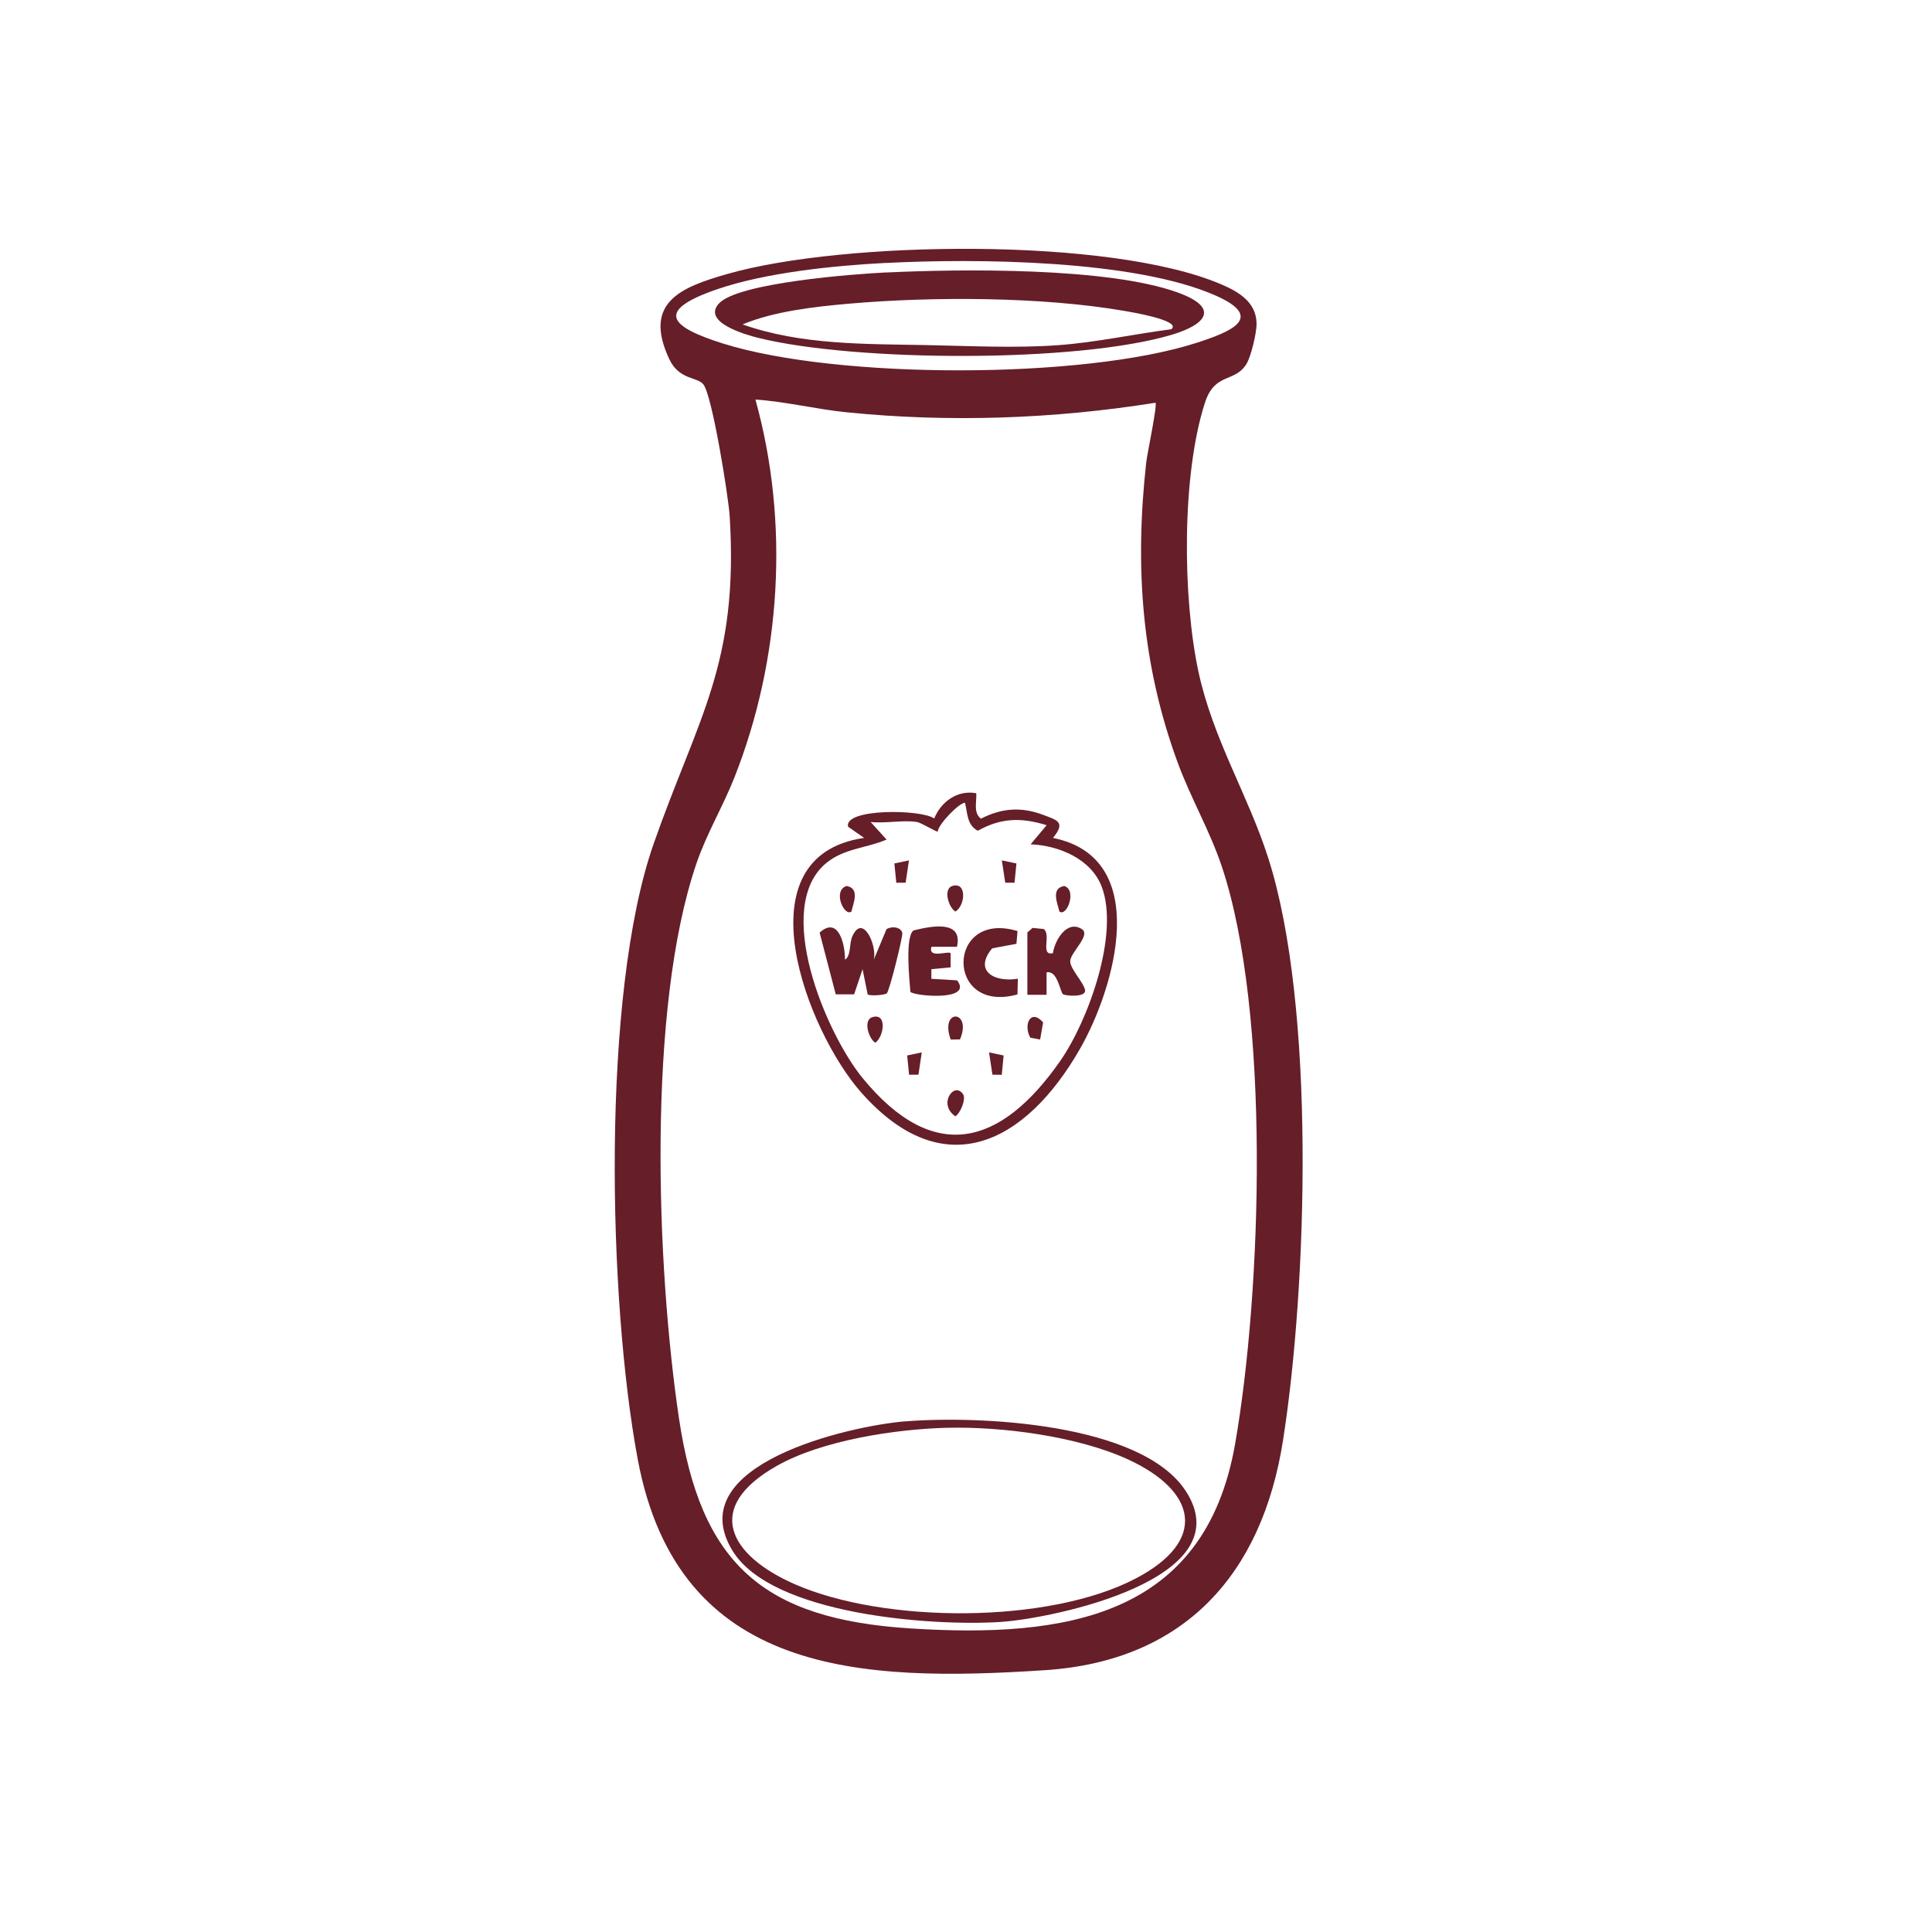 <svg xmlns="http://www.w3.org/2000/svg" fill="none" viewBox="0 0 132 132" height="132" width="132">
<rect fill="white" height="132" width="132"></rect>
<path fill="#661E29" d="M48.057 26.263C47.629 25.733 46.404 25.97 45.731 24.544C43.899 20.656 46.54 19.62 49.693 18.719C57.626 16.445 75.852 16.183 83.43 19.423C84.651 19.944 85.844 20.656 85.853 22.126C85.858 22.729 85.477 24.369 85.153 24.881C84.34 26.175 83.002 25.419 82.324 27.518C80.728 32.455 80.794 40.829 81.882 45.893C82.879 50.52 85.254 54.267 86.649 58.618C89.898 68.75 89.325 87.825 87.655 98.439C86.221 107.556 80.929 113.486 71.405 114.111C58.811 114.938 46.343 114.479 43.575 99.72C41.55 88.914 41.052 67.937 44.664 57.634C47.703 48.971 50.476 45.364 49.855 35.28C49.776 33.972 48.665 27.015 48.053 26.258L48.057 26.263ZM60.529 17.963C56.992 18.146 52.325 18.619 48.993 19.764C44.721 21.234 45.74 22.323 49.417 23.477C57.206 25.913 73.963 25.926 81.734 23.429C83.999 22.699 86.505 21.728 83.085 20.206C77.536 17.735 66.634 17.652 60.529 17.967V17.963ZM78.944 27.518C71.978 28.624 64.885 28.878 57.844 28.169C55.758 27.959 53.703 27.439 51.613 27.299C53.948 35.691 53.375 45.01 50.187 53.095C49.4 55.094 48.272 56.965 47.577 59.012C44.196 68.925 44.843 86.496 46.391 96.912C47.87 106.835 52.107 110.622 62.217 111.26C72.717 111.925 82.307 110.53 84.384 98.666C86.212 88.215 86.82 69.17 83.47 59.178C82.656 56.751 81.353 54.525 80.47 52.12C77.986 45.377 77.523 38.704 78.314 31.589C78.38 30.998 79.088 27.662 78.944 27.518Z"></path>
<path fill="#661E29" d="M66.7 54.193C66.743 54.792 66.481 55.527 67.023 55.933C68.436 55.212 69.757 55.111 71.239 55.662C72.258 56.043 72.826 56.165 71.943 57.249C78.734 58.614 76.185 67.478 73.784 71.667C70.093 78.104 64.491 81.043 58.828 74.628C55.151 70.46 50.48 58.492 59.038 57.249L57.945 56.484C57.635 55.216 62.987 55.286 63.827 55.925C64.29 54.783 65.397 53.961 66.691 54.193H66.7ZM62.655 56.161C61.723 56.008 60.459 56.274 59.484 56.161L60.573 57.363C59.209 57.949 57.696 57.958 56.476 58.946C52.763 61.968 56.454 70.631 58.933 73.653C63.779 79.569 68.362 78.327 72.433 72.494C74.357 69.739 76.491 63.813 75.275 60.59C74.554 58.679 72.332 57.761 70.417 57.687L71.51 56.379C69.791 55.85 68.414 55.863 66.805 56.76C66.053 56.362 66.109 55.544 65.93 54.844C65.528 54.853 64.115 56.305 64.067 56.817C64.006 56.865 62.926 56.204 62.65 56.161H62.655Z"></path>
<path fill="#661E29" d="M61.845 97.114C66.804 96.707 77.96 97.197 81.012 101.867C84.935 107.88 71.973 110.582 68.339 110.818C63.721 111.116 52.728 110.346 50.043 105.943C46.448 100.057 58.023 97.424 61.85 97.109L61.845 97.114ZM64.683 97.551C61.159 97.643 56.156 98.408 53.073 100.153C48 103.021 49.855 106.288 54.302 108.238C60.424 110.923 71.632 110.972 77.601 107.845C82.547 105.252 81.769 101.867 77.05 99.702C73.609 98.128 68.448 97.455 64.683 97.551Z"></path>
<path fill="#661E29" d="M60.529 18.619C65.729 18.369 75.686 18.26 80.462 19.983C83.295 21.006 82.495 22.139 80.081 22.865C73.591 24.811 58.378 24.723 51.783 23.079C50.953 22.873 47.962 22.021 49.107 20.748C50.402 19.309 58.391 18.719 60.529 18.614V18.619ZM80.033 22.489C80.776 21.881 77.072 21.286 76.801 21.238C71.191 20.272 63.744 20.25 58.059 20.744C55.693 20.949 52.886 21.264 50.734 22.165C54.748 23.582 59.099 23.494 63.315 23.578C66.249 23.634 69.302 23.796 72.266 23.586C74.868 23.398 77.448 22.83 80.029 22.493L80.033 22.489Z"></path>
<path fill="#661E29" d="M57.735 65.563C58.15 65.318 58.019 64.456 58.229 63.984C58.946 62.366 59.93 64.596 59.703 65.563L60.569 63.481C60.901 63.276 61.531 63.306 61.649 63.735C61.706 63.94 60.761 67.754 60.586 67.871C60.394 68.003 59.414 68.051 59.283 67.942L58.933 66.219L58.356 67.937H57.101L55.999 63.722C57.263 62.563 57.744 64.483 57.73 65.563H57.735Z"></path>
<path fill="#661E29" d="M70.198 63.704L70.548 63.398L71.304 63.472C71.851 63.857 71.037 65.318 71.938 65.125C72.056 64.281 72.878 62.816 73.919 63.481C74.558 63.888 73.115 65.095 73.119 65.676C73.119 66.205 74.033 67.111 74.133 67.64C74.234 68.169 72.795 68.038 72.633 67.933C72.428 67.802 72.266 66.267 71.505 66.437V67.968H70.193V63.704H70.198Z"></path>
<path fill="#661E29" d="M65.388 64.688H63.639C63.389 65.528 64.775 64.946 64.95 65.125V66.092L63.634 66.219V66.875L65.388 66.98C66.538 68.436 62.401 68.055 62.2 67.762C62.134 66.927 61.828 64.032 62.41 63.573C63.612 63.271 65.812 62.825 65.383 64.688H65.388Z"></path>
<path fill="#661E29" d="M69.52 63.612L69.446 64.483L67.788 64.793C66.507 66.332 67.92 67.133 69.542 66.87L69.516 67.942C64.561 69.319 64.64 62.143 69.516 63.612H69.52Z"></path>
<path fill="#661E29" d="M65.06 60.534C66.087 60.214 65.948 61.898 65.274 62.279C64.797 61.99 64.434 60.73 65.06 60.534Z"></path>
<path fill="#661E29" d="M69.315 60.311L68.68 60.306L68.449 58.784L69.446 58.994L69.315 60.311Z"></path>
<path fill="#661E29" d="M58.168 62.283C57.669 62.642 56.865 60.835 57.844 60.534C58.758 60.696 58.312 61.684 58.168 62.283Z"></path>
<path fill="#661E29" d="M59.594 69.498C60.626 69.179 60.403 70.802 59.808 71.243C59.331 70.954 58.968 69.691 59.594 69.498Z"></path>
<path fill="#661E29" d="M62.978 71.903L62.751 73.425L62.112 73.43L61.981 72.113L62.978 71.903Z"></path>
<path fill="#661E29" d="M65.803 74.768C66.013 75.091 65.628 76.036 65.278 76.272C64.041 75.437 65.213 73.849 65.803 74.768Z"></path>
<path fill="#661E29" d="M62.103 58.784L61.876 60.306L61.238 60.311L61.106 58.994L62.103 58.784Z"></path>
<path fill="#661E29" d="M72.384 62.283C72.24 61.684 71.79 60.696 72.708 60.534C73.596 60.796 72.9 62.655 72.384 62.283Z"></path>
<path fill="#661E29" d="M65.589 71.016L64.955 71.025C64.172 68.869 66.45 68.991 65.589 71.016Z"></path>
<path fill="#661E29" d="M71.064 71.024L70.395 70.898C69.901 70.01 70.412 68.886 71.269 69.852L71.064 71.024Z"></path>
<path fill="#661E29" d="M68.444 73.434L67.806 73.425L67.574 71.903L68.571 72.113L68.444 73.434Z"></path>
</svg>
